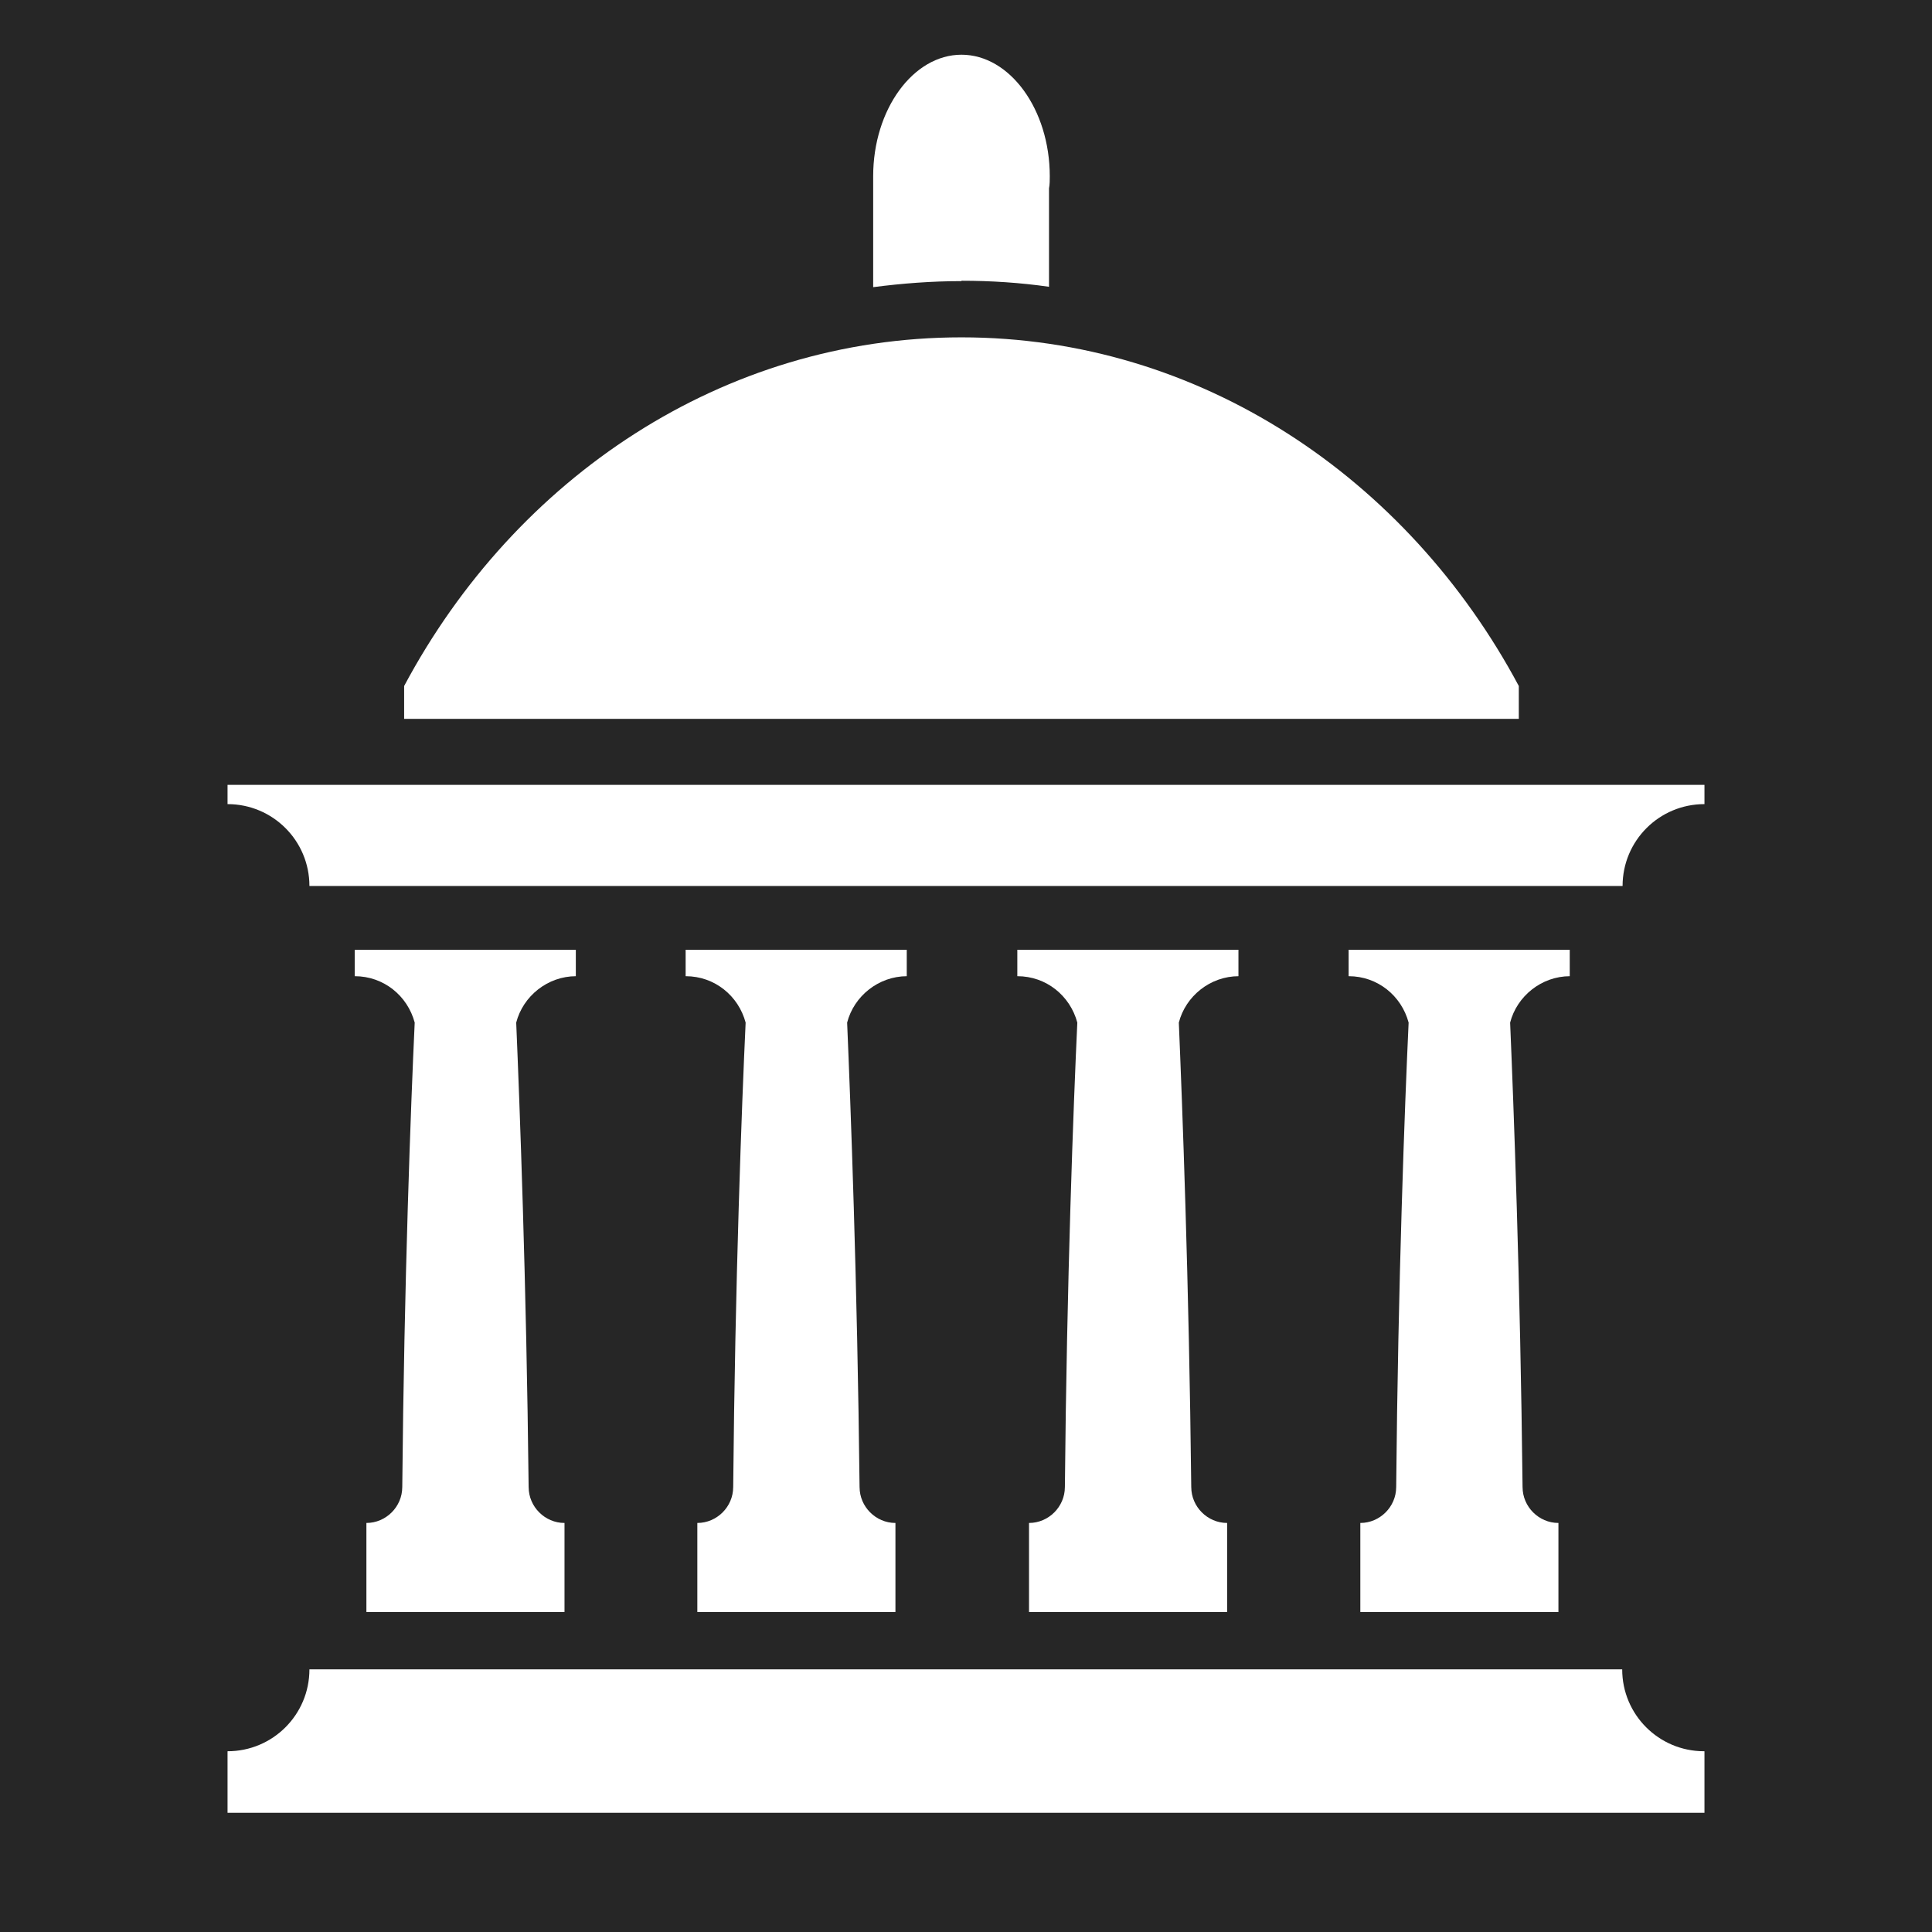 <?xml version="1.0" encoding="UTF-8"?>
<svg id="Layer_1" xmlns="http://www.w3.org/2000/svg" width="512" height="512" version="1.1" viewBox="0 0 512 512">
  <!-- Generator: Adobe Illustrator 29.5.1, SVG Export Plug-In . SVG Version: 2.1.0 Build 141)  -->
  <rect width="512" height="512" fill="#262626"/>
  <path d="M152.6,258.7v-7h-58.6v7c7.7,0,14,5.2,15.9,12.3-1,21.4-2.8,68.4-3.3,123.5v-.4c0,5.2-4.3,9.5-9.5,9.5v23.6h52.5v-23.6c-5.2,0-9.5-4.3-9.5-9.5v.4c-.6-55.2-2.4-102.2-3.3-123.5,1.8-7,8.3-12.3,15.9-12.3h-.2ZM136.1,258.7h0ZM110.5,258.7h0ZM240.3,258.7v-7h-58.6v7c7.7,0,14,5.2,15.9,12.3-1,21.4-2.8,68.4-3.3,123.5v-.4c0,5.2-4.3,9.5-9.5,9.5v23.6h52.5v-23.6c-5.2,0-9.5-4.3-9.5-9.5v.4c-.6-55.2-2.4-102.2-3.3-123.5,1.8-7,8.3-12.3,15.9-12.3h-.2ZM223.9,258.7h0ZM198.3,258.7h0ZM328.2,258.7v-7h-58.6v7c7.7,0,14,5.2,15.9,12.3-1,21.4-2.8,68.4-3.3,123.5v-.4c0,5.2-4.3,9.5-9.5,9.5v23.6h52.5v-23.6c-5.2,0-9.5-4.3-9.5-9.5v.4c-.6-55.2-2.4-102.2-3.3-123.5,1.8-7,8.3-12.3,15.9-12.3h-.2ZM311.6,258.7h0ZM286,258.7h0ZM416,258.7v-7h-58.6v7c7.7,0,14,5.2,15.9,12.3-1,21.4-2.8,68.4-3.3,123.5v-.4c0,5.2-4.3,9.5-9.5,9.5v23.6h52.5v-23.6c-5.2,0-9.5-4.3-9.5-9.5v.4c-.6-55.2-2.4-102.2-3.3-123.5,1.8-7,8.3-12.3,15.9-12.3h-.2ZM399.5,258.7h0ZM373.8,258.7h0ZM451.7,208v5.1c-12,0-21.7,9.7-21.7,21.7H82c0-12-9.7-21.7-21.7-21.7v-5.1h391.4ZM451.7,464.1v16.3H60.3v-16.3c12,0,21.7-9.7,21.7-21.7h347.9c0,12,9.7,21.7,21.7,21.7ZM254.8,74.5c-7.9,0-15.7.6-23.4,1.6v-29.4h0c0-17.7,10.6-32.2,23.4-32.2s23.4,14.5,23.4,32.2h0c0,1.1,0,2.2-.2,3.2v26.1c-7.7-1.1-15.4-1.6-23.2-1.6h0ZM402.4,190.5H107.1v-8.7c29.5-55.3,84.6-92.4,147.7-92.4s118.2,37.2,147.7,92.4v8.7h-.1Z" fill="#fff"/>
</svg>